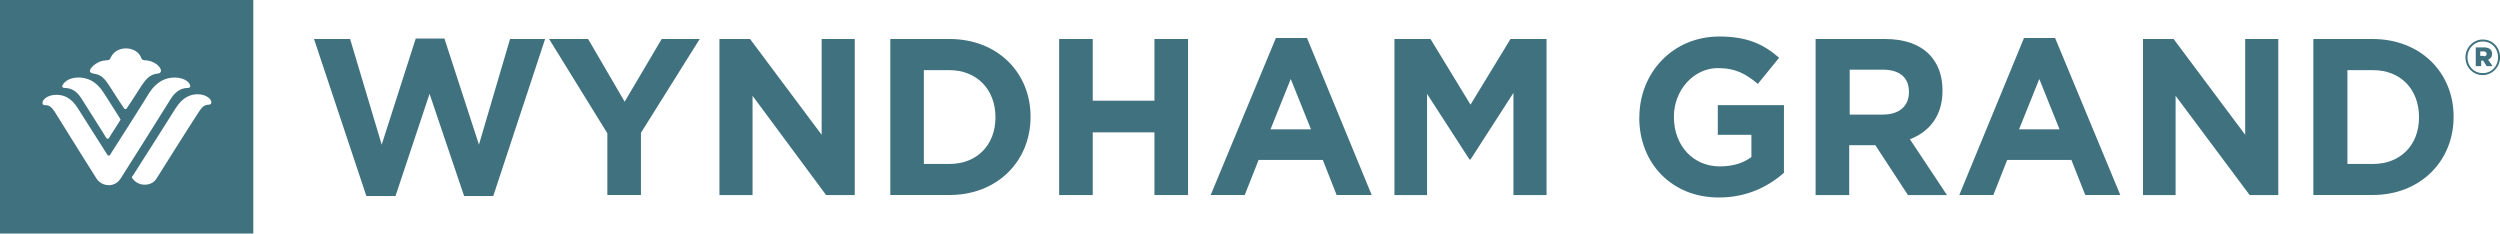 <?xml version="1.0" encoding="UTF-8"?>
<svg id="Layer_2" data-name="Layer 2" xmlns="http://www.w3.org/2000/svg" viewBox="0 0 500 46.71">
  <defs>
    <style>
      .cls-1 {
        fill: #3f717f;
      }
    </style>
  </defs>
  <g id="Layer_1-2" data-name="Layer 1">
    <g>
      <path class="cls-1" d="M41.77,20.94c-1.09,0-1.48.59-2.67,2.47-.99,1.48-7.7,12.15-7.7,12.15-.49.89-1.38,1.38-2.47,1.38s-1.98-.59-2.37-1.19c-.1-.1-.2-.2-.2-.3s.1-.2.2-.3,8.59-13.53,8.59-13.53c1.38-2.17,2.96-2.77,4.35-2.77,1.78,0,2.77.99,2.77,1.58,0,.3-.1.49-.49.49M21.73,37.03c-1.09,0-1.98-.59-2.47-1.38,0,0-6.72-10.67-7.6-12.15-1.19-1.98-1.58-2.47-2.67-2.47-.4,0-.49-.2-.49-.49,0-.59.99-1.58,2.77-1.58,1.38,0,2.96.49,4.35,2.77,0,0,3.36,5.33,5.83,9.18.1.2.2.2.3.2.2,0,.3-.1.3-.2,1.28-1.98,7.11-11.16,7.8-12.34,1.48-2.27,3.26-3.06,5.04-3.06,2.27,0,3.16,1.19,3.16,1.68,0,.2-.1.4-.49.4-1.58,0-2.67.99-3.46,2.27s-9.28,14.81-9.88,15.7c-.59.99-1.48,1.48-2.47,1.48M15.7,15.5c1.68,0,3.56.69,5.04,3.06.79,1.19,3.26,5.14,3.26,5.14,0,.1.1.1.1.2s0,.1-.1.2c0,.1-2.17,3.36-2.17,3.46-.1.1-.1.2-.3.2-.1,0-.2-.1-.3-.2,0-.1-4.05-6.42-4.84-7.7s-1.78-2.27-3.46-2.27c-.4,0-.49-.2-.49-.4.2-.49.99-1.68,3.26-1.68M21.43,12.05c.4,0,.59-.2.69-.49.49-1.09,1.58-1.88,3.06-1.88s2.67.79,3.06,1.88c.1.3.3.49.69.49,1.78,0,3.26,1.28,3.26,2.07,0,.4-.3.59-.69.59-1.38.2-2.07.79-3.16,2.37-1.19,1.88-2.86,4.44-2.96,4.54-.1.2-.2.2-.3.2s-.2,0-.3-.2c-.1-.1-1.78-2.67-2.96-4.54-1.09-1.68-1.78-2.17-3.16-2.37-.4-.1-.69-.2-.69-.59.2-.79,1.68-2.07,3.46-2.07M0,46.71h50.66V0H0v46.71Z"/>
      <path class="cls-1" d="M62.81,7.8h7.21l6.32,21.13,6.81-21.23h5.73l6.91,21.23,6.22-21.13h7.01l-10.37,31.4h-5.83l-6.91-20.44-6.81,20.44h-5.83l-10.47-31.4Z"/>
      <path class="cls-1" d="M121.47,26.66l-11.65-18.86h7.8l7.31,12.54,7.41-12.54h7.6l-11.75,18.76v12.44h-6.72v-12.34Z"/>
      <path class="cls-1" d="M143.89,7.8h6.12l14.32,19.16V7.8h6.62v31.21h-5.73l-14.71-19.85v19.85h-6.62V7.8Z"/>
      <path class="cls-1" d="M189.91,32.79c5.43,0,9.18-3.75,9.18-9.28v-.1c0-5.53-3.75-9.38-9.18-9.38h-5.14v18.76h5.14ZM178.06,7.8h11.85c9.58,0,16.2,6.72,16.2,15.5v.1c0,8.79-6.62,15.6-16.2,15.6h-11.85V7.8Z"/>
      <path class="cls-1" d="M211.83,7.8h6.72v12.34h12.34V7.8h6.72v31.21h-6.72v-12.54h-12.34v12.54h-6.72V7.8Z"/>
      <path class="cls-1" d="M262.2,25.87l-4.05-10.07-4.05,10.07h8.1ZM255.18,7.6h6.22l12.94,31.4h-7.01l-2.77-7.01h-12.84l-2.77,7.01h-6.81l13.04-31.4Z"/>
      <path class="cls-1" d="M278.89,7.8h7.21l8,13.13,8-13.13h7.21v31.21h-6.62v-20.44l-8.59,13.33h-.2l-8.49-13.13v20.24h-6.52V7.8Z"/>
      <path class="cls-1" d="M327.87,23.5c0-8.99,6.72-16.2,16-16.2,5.43,0,8.79,1.48,11.95,4.25l-4.25,5.23c-2.37-1.98-4.44-3.16-8-3.16-4.84,0-8.79,4.44-8.79,9.68v.1c0,5.73,3.85,9.88,9.18,9.88,2.47,0,4.64-.59,6.32-1.88v-4.44h-6.72v-5.93h13.23v13.53c-3.16,2.77-7.41,4.94-13.04,4.94-9.38,0-15.9-6.81-15.9-16"/>
      <path class="cls-1" d="M376.65,22.91c3.26,0,5.14-1.78,5.14-4.44v-.1c0-2.96-1.98-4.44-5.23-4.44h-6.62v8.99h6.72ZM363.12,7.8h13.92c3.85,0,6.91,1.09,8.89,3.16,1.68,1.78,2.57,4.15,2.57,7.11v.1c0,5.04-2.67,8.2-6.52,9.68l7.41,11.16h-7.8l-6.52-9.97h-5.23v9.97h-6.72V7.8Z"/>
      <path class="cls-1" d="M411.91,25.87l-4.05-10.07-4.05,10.07h8.1ZM404.8,7.6h6.22l13.04,31.4h-7.01l-2.77-7.01h-12.84l-2.77,7.01h-6.81l12.94-31.4Z"/>
      <path class="cls-1" d="M428.6,7.8h6.12l14.32,19.16V7.8h6.62v31.21h-5.73l-14.81-19.85v19.85h-6.52V7.8Z"/>
      <path class="cls-1" d="M474.62,32.79c5.43,0,9.18-3.75,9.18-9.28v-.1c0-5.53-3.65-9.38-9.18-9.38h-5.14v18.76h5.14ZM462.67,7.8h11.85c9.58,0,16.2,6.72,16.2,15.5v.1c0,8.79-6.62,15.6-16.2,15.6h-11.85V7.8Z"/>
      <path class="cls-1" d="M496.74,11.26c.4,0,.59-.2.59-.49s-.2-.49-.59-.49h-.69v.89h.69v.1ZM495.06,9.48h1.78c.89,0,1.58.4,1.58,1.28,0,.59-.3.99-.79,1.19l.89,1.28h-1.19l-.69-1.09h-.4v1.09h-1.09v-3.75h-.1ZM499.61,11.46c0-1.78-1.28-3.16-3.06-3.16s-3.06,1.48-3.06,3.16c0,1.78,1.28,3.16,3.06,3.16s3.06-1.38,3.06-3.16M493.09,11.46c0-1.98,1.58-3.56,3.46-3.56,1.98,0,3.46,1.58,3.46,3.56s-1.58,3.56-3.46,3.56c-1.98,0-3.46-1.58-3.46-3.56"/>
    </g>
  </g>
</svg>